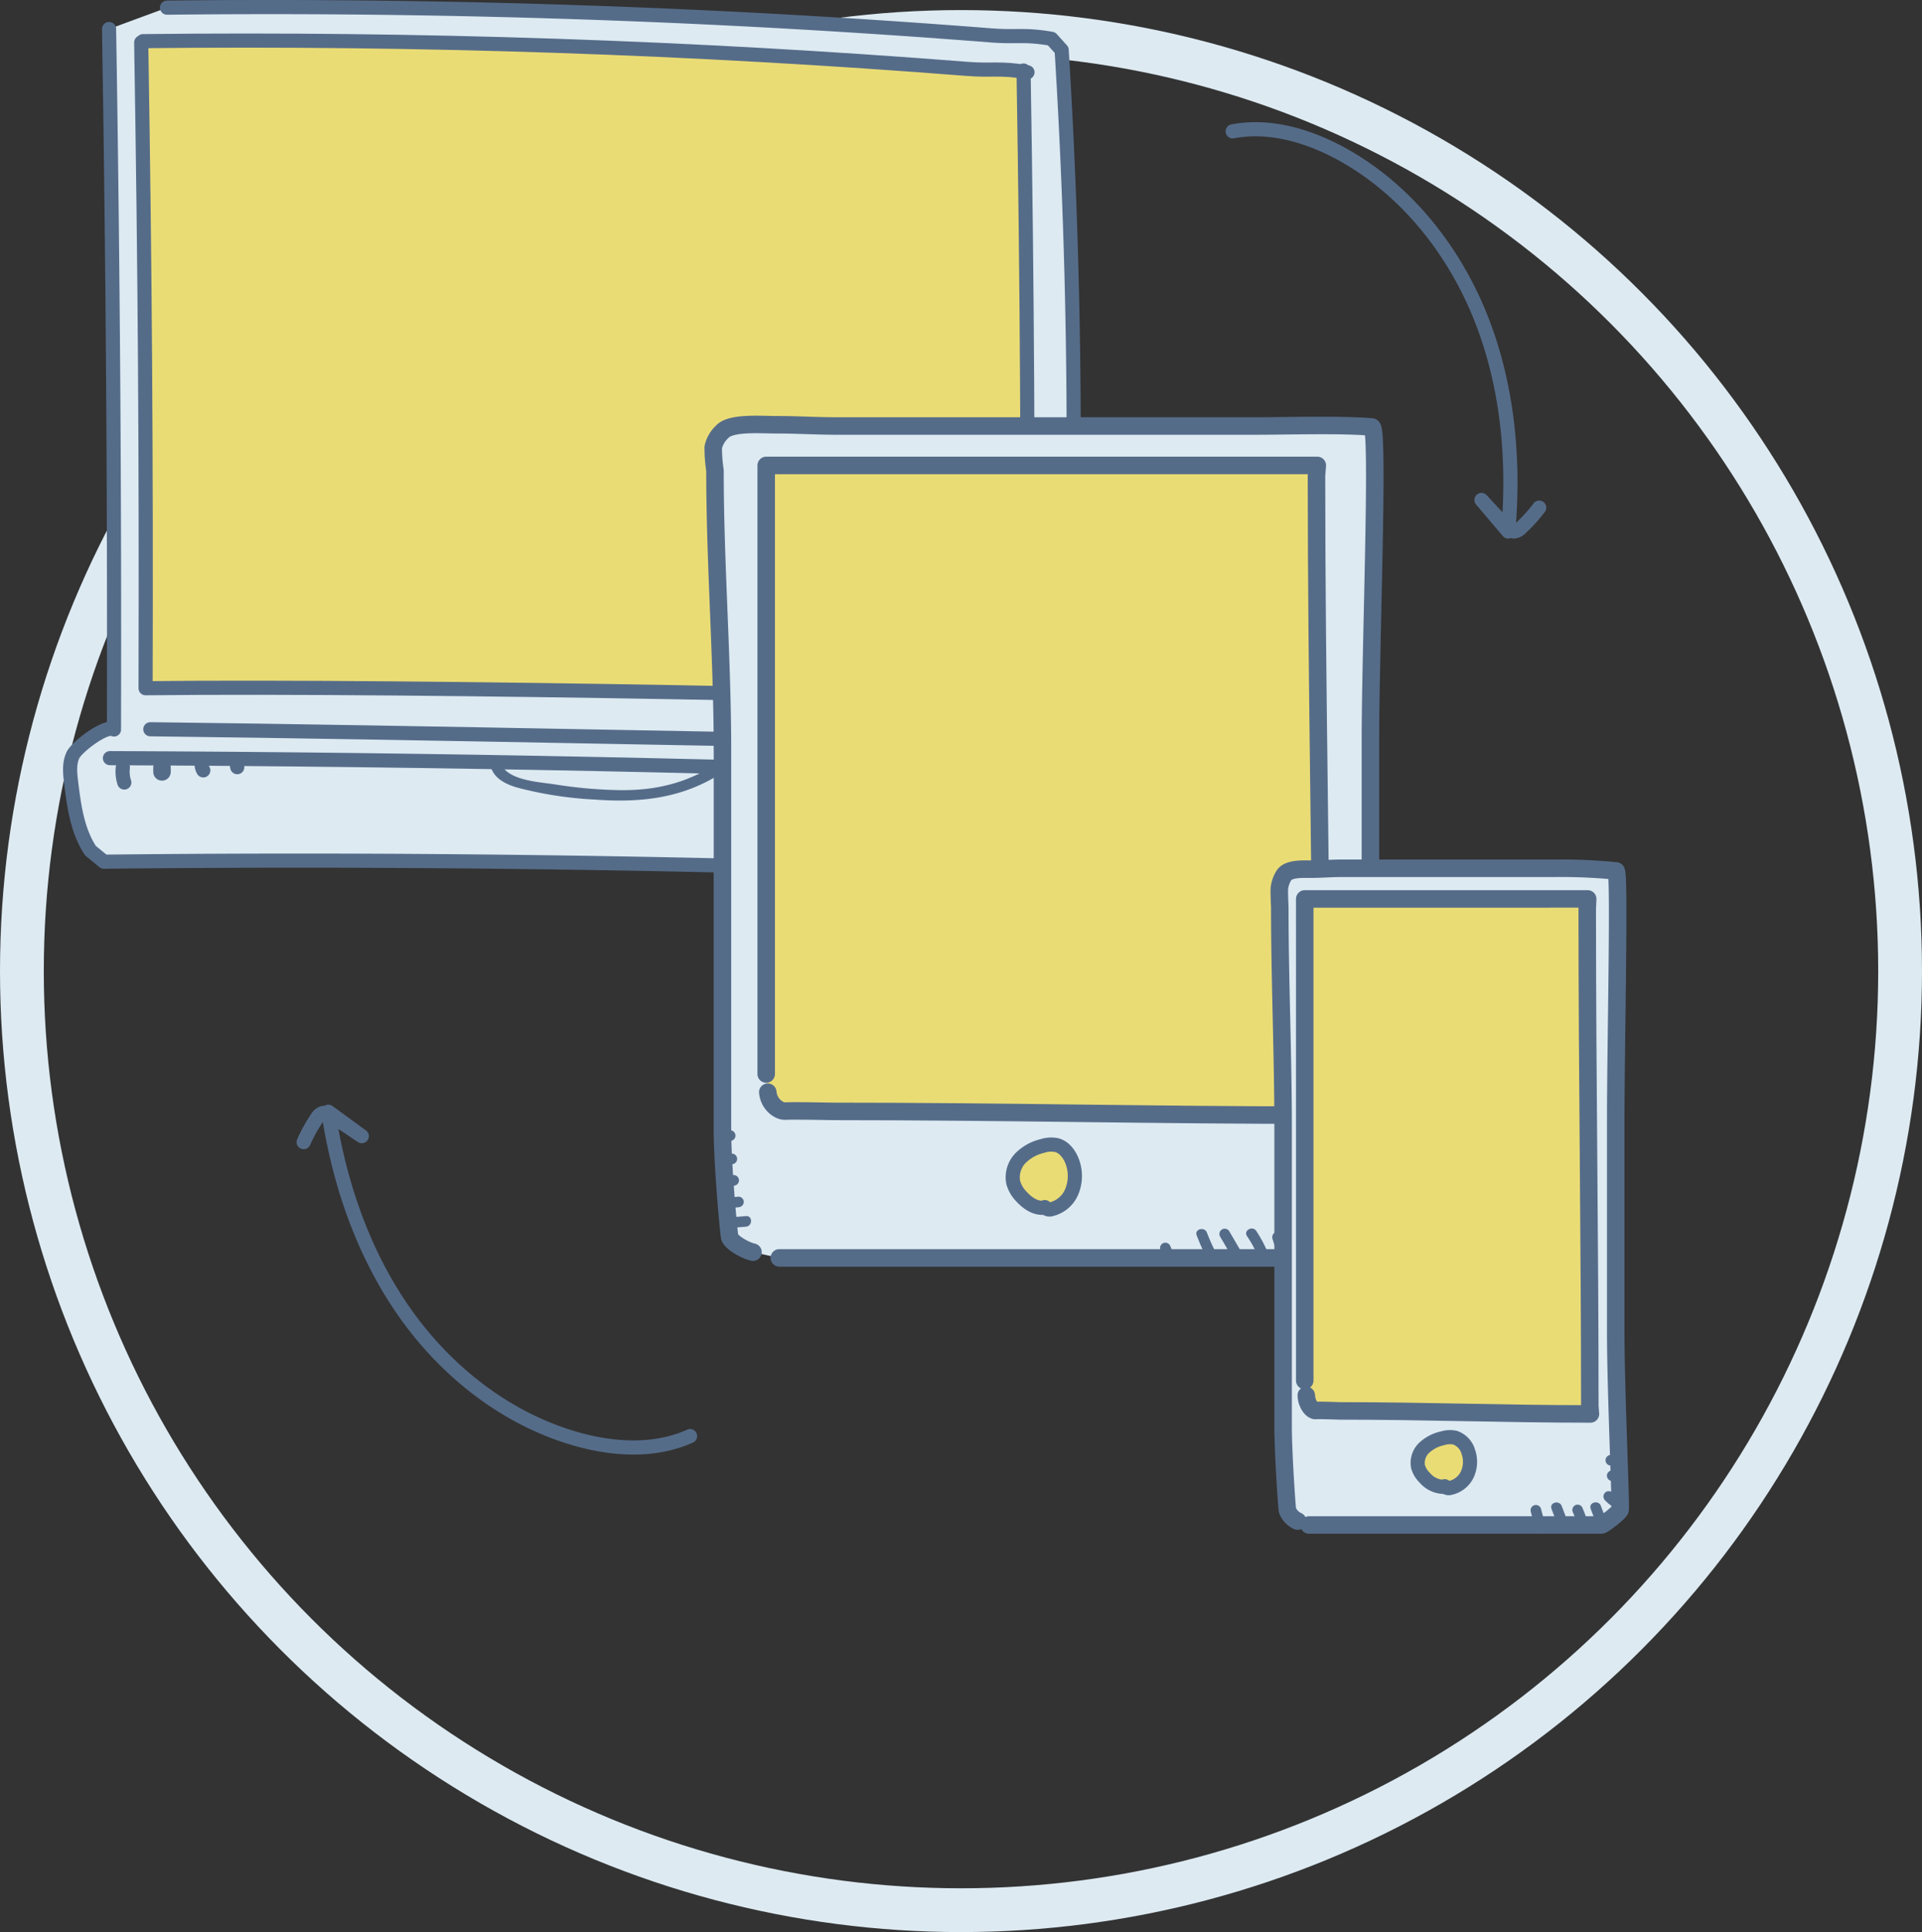 <svg id="service_img_4" data-name="service_img_4" xmlns="http://www.w3.org/2000/svg" viewBox="0 0 438.98 441.28"><rect x="0" y="0" width="438.98" height="441.28" fill="#333333" stroke="none"/><defs><style>.cls-1,.cls-9{fill:none;}.cls-1{stroke:#ddeaf2;stroke-miterlimit:10;stroke-width:10px;}.cls-2,.cls-6{fill:#ddeaf2;}.cls-2,.cls-3,.cls-4,.cls-5,.cls-6,.cls-7,.cls-9{stroke:#556c89;stroke-linecap:round;stroke-linejoin:round;}.cls-2,.cls-3,.cls-4,.cls-9{stroke-width:3.23px;}.cls-3,.cls-7{fill:#eadc75;}.cls-4,.cls-5{fill:#fff;}.cls-5,.cls-6,.cls-7{stroke-width:4px;}.cls-8{fill:#556c89;}</style></defs><title>service_img_4</title><circle class="cls-1" cx="219.49" cy="221.79" r="214.49"/><path class="cls-2" d="M38.15,1.75q94.17-1.06,188.18,6.33c5.93,0.47,7.5-.31,13.83.78l2.32,2.57a1448.25,1448.25,0,0,1,1.24,155.14l0.16,3.34c3.24-.56,16.37,9.89,16.42,11,0.38,7.9-.17,11.27-1,19.13l-3.8.71c-76.46-3.44-155.23-4.78-231.76-3.94l-3.07-2.52c-3-4.53-3.76-10.16-4.42-15.56-0.26-2.11-.49-4.35.41-6.26s7.58-7,9.37-5.86l0-1Q26.22,86.09,24.91,6.63"/><path class="cls-3" d="M233.78,16.11c0.87,53,1,91.24.89,144.22-5.75-1-138.64-3.85-201.42-3.14,0.15-53-.13-94.52-1-147.49l0.41-.3q94.17-1.06,188.18,6.33c5.93,0.47,7.5-.31,13.83.78"/><path class="cls-4" d="M34.33,166.56c66,0.77,136.76,2.55,202.8,3.32"/><path class="cls-4" d="M25.11,173.16q111.73,0.41,223.4,4.6"/><line class="cls-5" x1="201" y1="193.3" x2="201" y2="198.3"/><line class="cls-5" x1="208" y1="193.3" x2="208" y2="198.3"/><path class="cls-4" d="M214.94,194.34a10.59,10.59,0,0,0,.26,4.18"/><line class="cls-5" x1="221" y1="197.3" x2="221" y2="199.3"/><path class="cls-4" d="M230.15,196.78l0.36,1.39"/><path class="cls-4" d="M237.51,197.47a1.5,1.5,0,0,0,.32,1.39"/><line class="cls-5" x1="192" y1="195.3" x2="192" y2="197.3"/><path class="cls-4" d="M28.06,175.24a8.07,8.07,0,0,0,.33,3.48"/><line class="cls-5" x1="37" y1="175.3" x2="37" y2="176.3"/><path class="cls-4" d="M46.14,173.85a2.74,2.74,0,0,0,.29,2.1"/><path class="cls-4" d="M54.13,174.88l0.06,0.34"/><path class="cls-4" d="M61,175.23"/><path class="cls-6" d="M178,287.3H306.94c0.95,0,7.83-3.71,8.26-4.6s-2.2-35.28-2.2-51.56V169.06c0-21.25,2-71.38.33-71.53-7.11-.62-19.23-0.23-26.41-0.23H191c-4.6,0-9.22-.3-13.82-0.29-3.44,0-10.32-.57-12.23,1.61a6.79,6.79,0,0,0-2.05,3.55,34.76,34.76,0,0,0,.4,5.29c0,21.43,1.71,42.77,1.71,64.2v86.63c0,7.66,1.47,24,1.69,24.4,0.63,1.24,3.39,2.86,5.28,3.3"/><path class="cls-7" d="M175.36,249.45c0.26,2.94,2.73,4.39,3.94,4.32,2.05-.12,10.94.07,10.94,0.07,39,0,72.89.86,111.9,0.86l-0.3-2.25c0-48.74-1.16-95-1.16-143.77l0.19-2.38H175v139"/><path class="cls-3" d="M238.16,275.86c-1.89.05-3.62-1.18-4.93-2.64a7.42,7.42,0,0,1-1.81-3.15,6.3,6.3,0,0,1,1.67-5.57,10.43,10.43,0,0,1,5-2.76,6.3,6.3,0,0,1,3.31-.18c1.8,0.5,3.06,2.29,3.65,4.17a9.35,9.35,0,0,1-.26,6.44,6.77,6.77,0,0,1-4.64,4,1.31,1.31,0,0,1-1.52-.48"/><path class="cls-8" d="M273.33,282.18a54.18,54.18,0,0,0,2.49,5.57c0.72,1.39,2.81.16,2.09-1.22a48.56,48.56,0,0,1-2.25-5c-0.55-1.44-2.9-.82-2.34.64h0Z"/><path class="cls-8" d="M278.68,282.45l3,5.15a1.21,1.21,0,0,0,2.09-1.22l-3-5.15a1.21,1.21,0,0,0-2.09,1.22h0Z"/><path class="cls-8" d="M284.82,282.33a25.91,25.91,0,0,1,2.42,4.45,1.25,1.25,0,0,0,1.49.85,1.22,1.22,0,0,0,.85-1.49,29,29,0,0,0-2.66-5c-0.86-1.29-3-.08-2.09,1.22h0Z"/><path class="cls-8" d="M290.62,282.9a27.71,27.71,0,0,0,1.47,3.91,1.22,1.22,0,0,0,1.66.43,1.24,1.24,0,0,0,.43-1.66,23.55,23.55,0,0,1-1.22-3.33,1.21,1.21,0,0,0-2.34.64h0Z"/><path class="cls-8" d="M265,285.35l0.48,1.17a1.25,1.25,0,0,0,1.49.85,1.22,1.22,0,0,0,.85-1.49l-0.48-1.17a1.25,1.25,0,0,0-1.49-.85,1.22,1.22,0,0,0-.85,1.49h0Z"/><path class="cls-6" d="M299,348.3h66.72c0.48,0,4.09-2.77,4.31-3.48s-1-27.6-1-40.4V255.6c0-16.71.94-56.57,0.07-56.68a126.1,126.1,0,0,0-13.58-.61h-49c-2.35,0-4.71.2-7.06,0.21-1.75,0-5.27-.23-6.25,1.48a6.89,6.89,0,0,0-1,2.9c-0.07,1.19.09,4.21,0.09,4.21,0,16.85.76,33.69,0.76,50.54v68.12c0,6,.87,18.85,1,19.19a4.39,4.39,0,0,0,2.32,2.45"/><path class="cls-7" d="M298.35,318.7c0.13,2.31,1.48,3.52,2.1,3.46,1-.1,5.63.09,5.63,0.09,19.92,0,37.25.69,57.17,0.69l-0.14-1.76c0-38.33-.59-75.2-0.59-113.53l0.1-2.34H298v110"/><path class="cls-3" d="M329.56,339.59a5.82,5.82,0,0,1-4.15-2.08,5.76,5.76,0,0,1-1.52-2.47,4.74,4.74,0,0,1,1.4-4.38,9,9,0,0,1,4.23-2.17,5.65,5.65,0,0,1,2.78-.14,4.81,4.81,0,0,1,3.07,3.28,6.91,6.91,0,0,1-.22,5.07,5.6,5.6,0,0,1-3.9,3.13,1.15,1.15,0,0,1-1.28-.38"/><path class="cls-8" d="M349.63,345.27q0.52,2.1,1.21,4.15c0.49,1.47,2.84.84,2.34-.64s-0.86-2.75-1.21-4.15a1.21,1.21,0,0,0-2.34.64h0Z"/><path class="cls-8" d="M354.36,344.62l1.52,4c0.54,1.45,2.89.82,2.34-.64l-1.52-4c-0.54-1.45-2.89-.82-2.34.64h0Z"/><path class="cls-8" d="M359.27,345.45a25.13,25.13,0,0,1,1.18,3.44,1.21,1.21,0,0,0,2.34-.64,29.35,29.35,0,0,0-1.42-4,1.22,1.22,0,0,0-1.66-.43,1.24,1.24,0,0,0-.43,1.66h0Z"/><path class="cls-8" d="M363.32,344.62a39.32,39.32,0,0,0,1.94,4.56c0.7,1.39,2.79.17,2.09-1.22a34.25,34.25,0,0,1-1.7-4c-0.52-1.46-2.86-.83-2.34.64h0Z"/><path class="cls-8" d="M366.51,342.61a14.82,14.82,0,0,0,2,1.67,1.22,1.22,0,0,0,1.66-.43,1.24,1.24,0,0,0-.43-1.66,11.27,11.27,0,0,1-1.48-1.29,1.21,1.21,0,0,0-1.71,1.71h0Z"/><path class="cls-8" d="M367.91,338.21l0.64,0.11a1.25,1.25,0,0,0,1.49-.85,1.22,1.22,0,0,0-.85-1.49l-0.64-.11a1.25,1.25,0,0,0-1.49.85,1.22,1.22,0,0,0,.85,1.49h0Z"/><path class="cls-8" d="M367.91,334.73a1.21,1.21,0,0,0,0-2.42,1.21,1.21,0,0,0,0,2.42h0Z"/><path class="cls-8" d="M111.9,174.24c0.47,3.31,3.24,4.76,6.23,5.64a86.09,86.09,0,0,0,17.58,2.73c10.65,0.79,20.29-.25,29.36-6.21,1.3-.85.08-3-1.22-2.09-7,4.59-14.22,6.29-22.52,6.15a103.88,103.88,0,0,1-14.6-1.31c-3.5-.56-11.84-0.87-12.49-5.55-0.22-1.54-2.55-.88-2.34.64h0Z"/><path class="cls-8" d="M165.82,280.55l4.56-.38c1.54-.13,1.56-2.56,0-2.42l-4.56.38c-1.54.13-1.56,2.56,0,2.42h0Z"/><path class="cls-8" d="M165.25,276.09l3.42-.36a1.25,1.25,0,0,0,1.21-1.21,1.22,1.22,0,0,0-1.21-1.21l-3.42.36a1.25,1.25,0,0,0-1.21,1.21,1.22,1.22,0,0,0,1.21,1.21h0Z"/><path class="cls-8" d="M166,271.19l1.89-.43a1.21,1.21,0,0,0-.64-2.34l-1.89.43a1.21,1.21,0,0,0,.64,2.34h0Z"/><path class="cls-8" d="M164.87,265.9h2.28a1.21,1.21,0,0,0,0-2.42h-2.28a1.21,1.21,0,0,0,0,2.42h0Z"/><path class="cls-8" d="M165.06,260.58h1.71a1.21,1.21,0,0,0,0-2.42h-1.71a1.21,1.21,0,0,0,0,2.42h0Z"/><path class="cls-9" d="M281.54,30c8.46-1.61,17.24,1,24.79,5.11,14.59,8,25.59,21.77,31.79,37.22s7.81,32.48,6.36,49.06l-6.11-7.2L344,120.3a2.67,2.67,0,0,0,1.77,1.1,2.56,2.56,0,0,0,1.64-.87,34.6,34.6,0,0,0,4.14-4.59"/><path class="cls-9" d="M157.61,328c-7.84,3.55-17,3.1-25.3.85-16.06-4.36-30-15.16-39.63-28.72S77.47,270.37,75,253.92l7.63,5.57-6.89-4.63a2.67,2.67,0,0,0-2-.66,2.56,2.56,0,0,0-1.39,1.23,34.6,34.6,0,0,0-3,5.43"/></svg>
